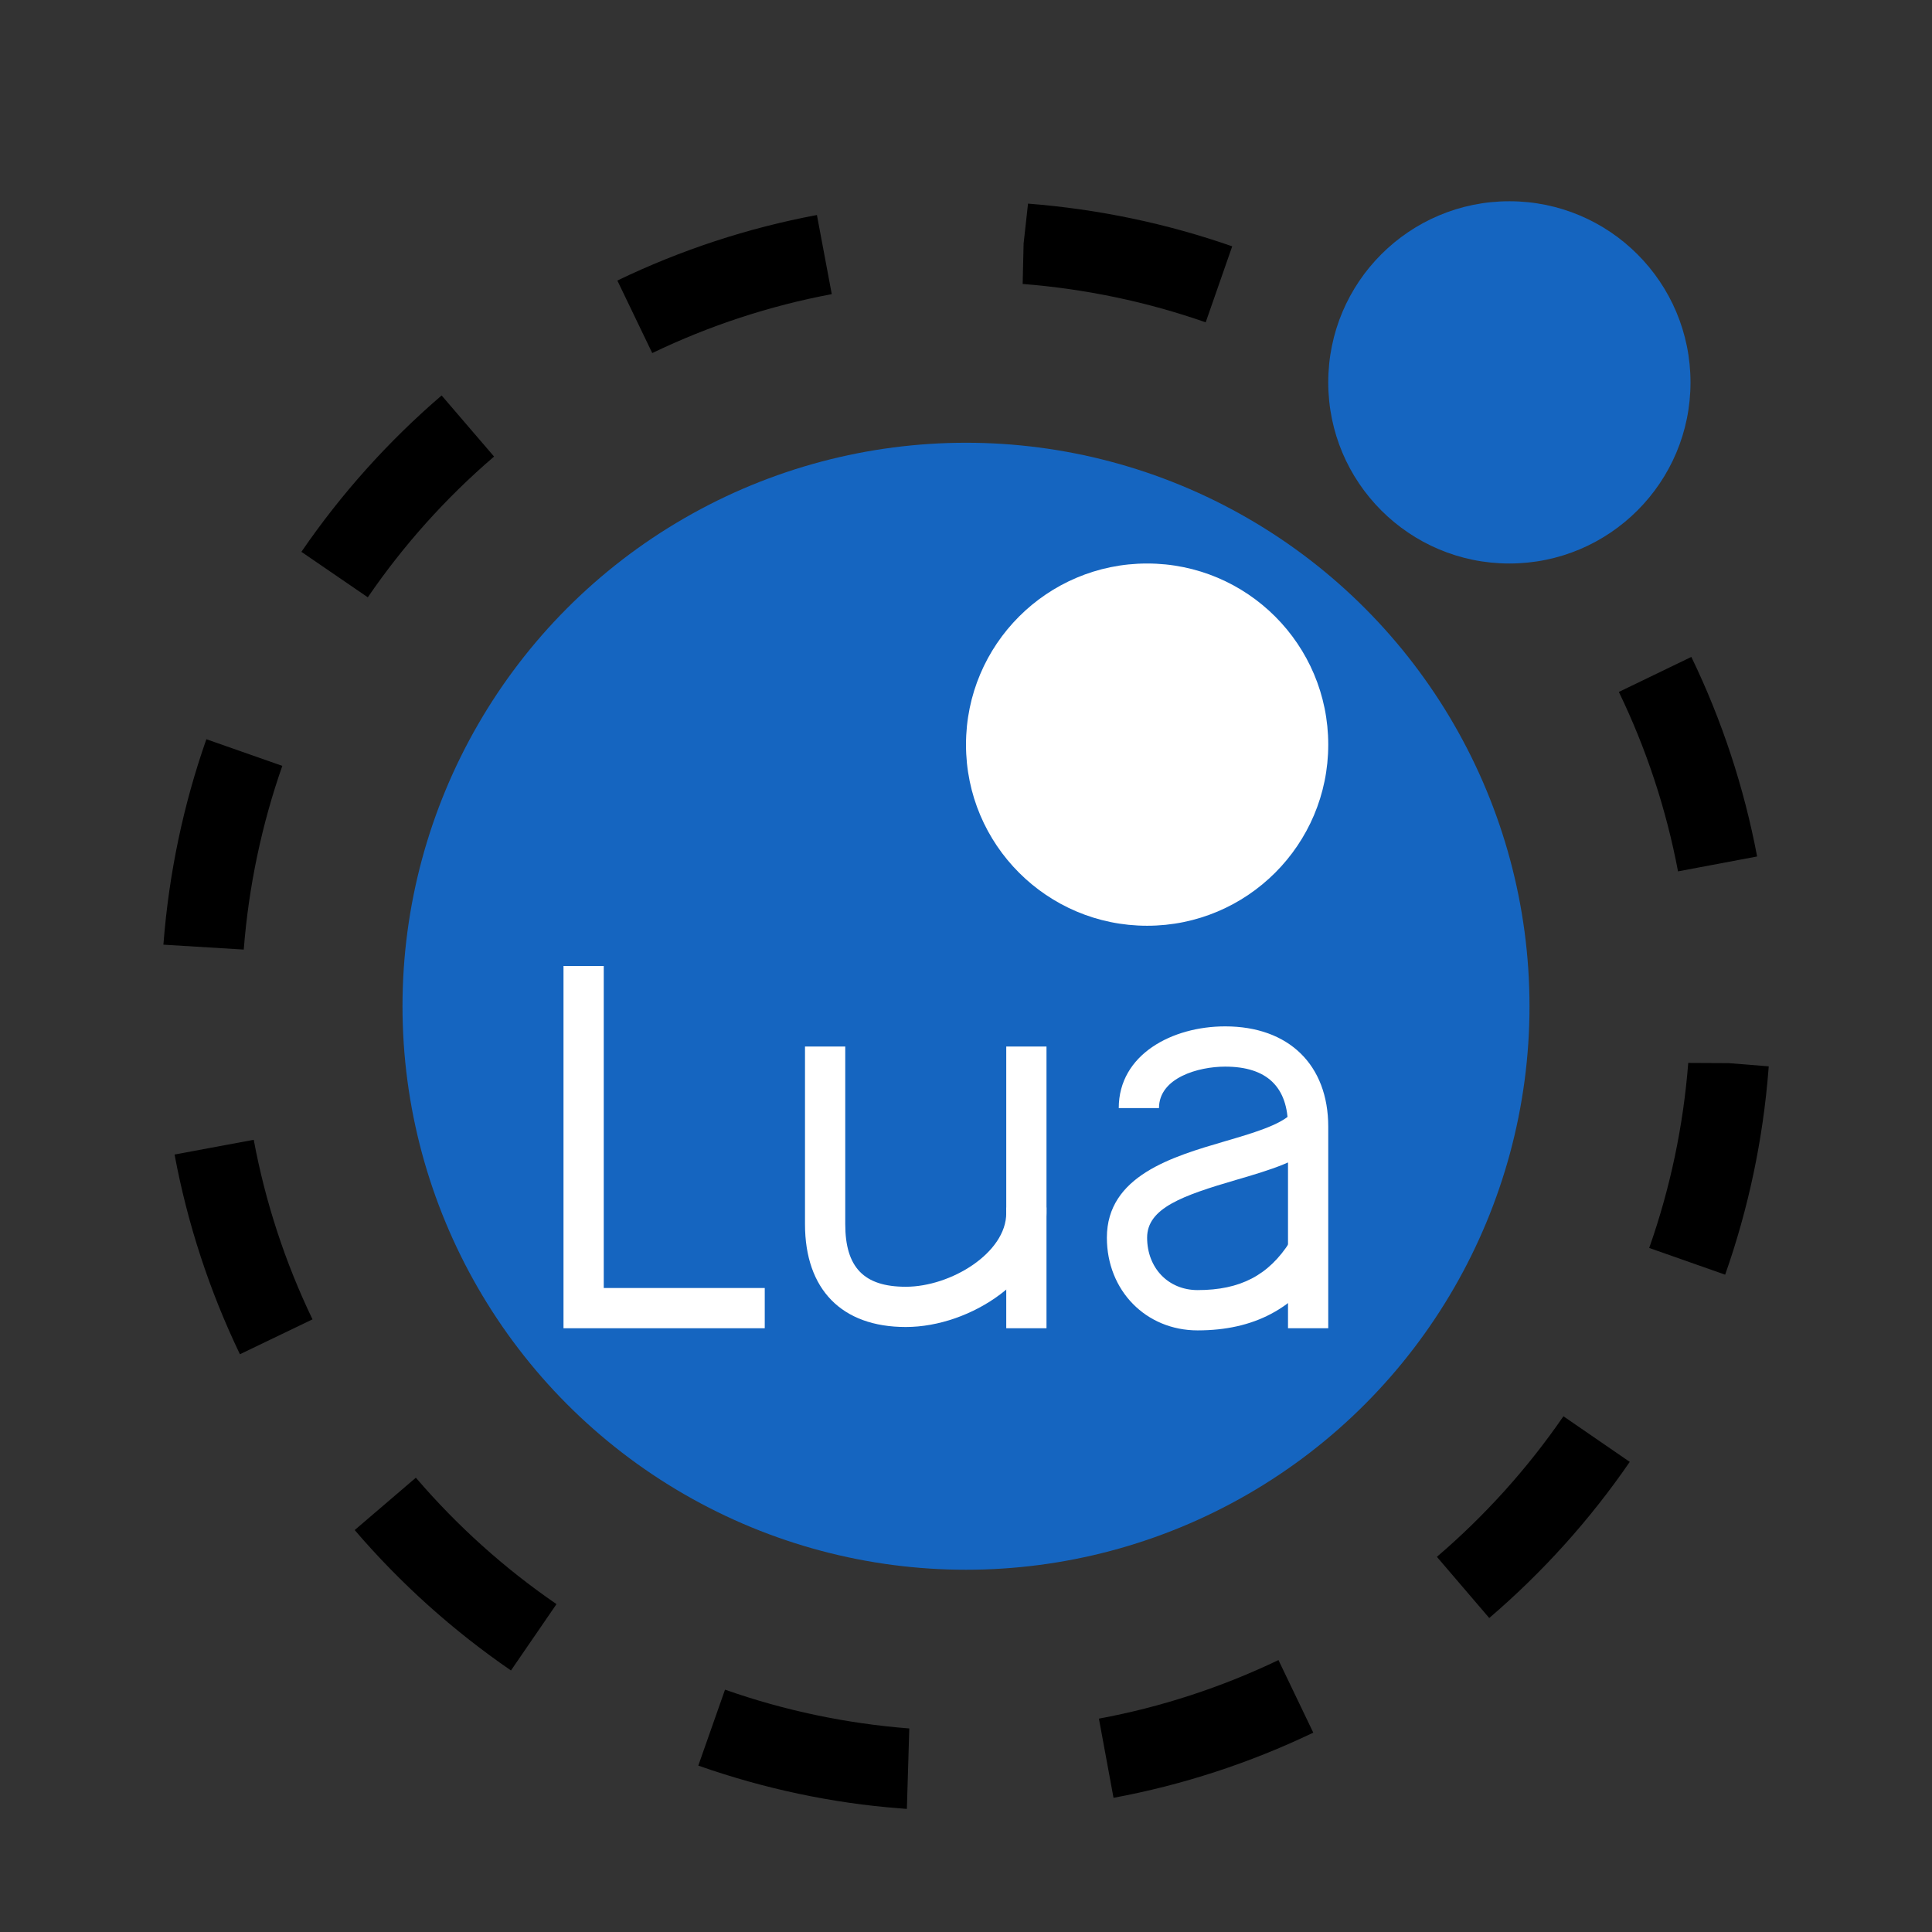 <svg xmlns="http://www.w3.org/2000/svg"  viewBox="0 0 48 48" width="96px" height="96px" baseProfile="basic"><rect x="0" y="0" width="48" height="48" fill="#333333" stroke="none"/><circle cx="24" cy="25" r="14" fill="#1565c0"/><path d="M22.531,44.942l-0.182-0.015c-1.654-0.125-3.365-0.485-5-1.061l0.664-1.887c1.471,0.518,3.011,0.842,4.578,0.964 L22.531,44.942z M27.665,44.666l-0.363-1.967c1.54-0.285,3.041-0.775,4.461-1.455l0.865,1.803 C31.049,43.804,29.379,44.349,27.665,44.666z M12.695,41.502c-1.438-0.987-2.745-2.16-3.883-3.488l1.52-1.301 c1.023,1.195,2.199,2.252,3.494,3.141L12.695,41.502z M37,40.199l-1.301-1.52c1.196-1.023,2.254-2.198,3.144-3.492l1.648,1.133 C39.503,37.758,38.328,39.062,37,40.199z M5.961,33.646c-0.758-1.577-1.304-3.247-1.624-4.962l1.967-0.366 c0.287,1.542,0.778,3.043,1.46,4.461L5.961,33.646z M42.861,31.669l-1.887-0.664c0.521-1.478,0.847-3.024,0.97-4.597l1.003,0.005 l0.997,0.08l-0.006,0.075C43.802,28.311,43.439,30.028,42.861,31.669z M6.056,23.592L4.059,23.47l0.004-0.04 c0.135-1.731,0.493-3.437,1.064-5.064l1.887,0.662C6.501,20.493,6.178,22.028,6.056,23.592z M41.69,21.649 c-0.292-1.543-0.786-3.043-1.47-4.458l1.801-0.87c0.76,1.574,1.31,3.242,1.634,4.958L41.69,21.649z M9.138,14.84l-1.65-1.13 c0.985-1.438,2.157-2.746,3.484-3.885l1.303,1.518C11.079,12.368,10.024,13.545,9.138,14.84z M37.646,13.261 c-1.027-1.194-2.205-2.248-3.501-3.134l1.129-1.651c1.439,0.984,2.747,2.155,3.888,3.48L37.646,13.261z M16.205,8.772L15.338,6.97 c1.575-0.759,3.243-1.307,4.958-1.628l0.369,1.966C19.123,7.597,17.622,8.09,16.205,8.772z M29.955,8.008 c-1.461-0.511-2.99-0.831-4.547-0.953l0.023-1.001l0.079-0.997l-0.079,0.997l0.11-0.995c1.75,0.137,3.45,0.494,5.073,1.061 L29.955,8.008z"/><circle cx="28.5" cy="18.5" r="4.5" fill="#fff"/><circle cx="37.5" cy="9.5" r="4.5" fill="#1565c0"/><polygon fill="#fff" points="19,33 14,33 14,24 15,24 15,32 19,32"/><path fill="#fff" d="M22.504,32.969c-1.591,0-2.504-0.932-2.504-2.556V26h1v4.413c0,1.076,0.464,1.556,1.504,1.556 c1.124,0,2.496-0.844,2.496-1.829V26h1v4.14C26,31.733,24.121,32.969,22.504,32.969z"/><path fill="#fff" d="M33,33h-1v-5.005c0-0.992-0.525-1.495-1.562-1.495c-0.66,0-1.643,0.274-1.643,1.03h-1 c0-1.333,1.329-2.03,2.643-2.03c1.581,0,2.562,0.956,2.562,2.495V33z"/><rect width="1" height="3" x="25" y="30" fill="#fff"/><path fill="#fff" d="M29.755,33.053c-1.285,0-2.255-0.99-2.255-2.303c0-1.537,1.625-2.012,2.932-2.395 c0.673-0.197,1.368-0.4,1.648-0.685l0.713,0.701c-0.463,0.47-1.249,0.7-2.081,0.943c-1.336,0.391-2.212,0.702-2.212,1.435 c0,0.755,0.527,1.303,1.255,1.303c1.059,0,1.765-0.369,2.291-1.196l0.844,0.536C32.18,32.51,31.154,33.053,29.755,33.053z"/></svg>